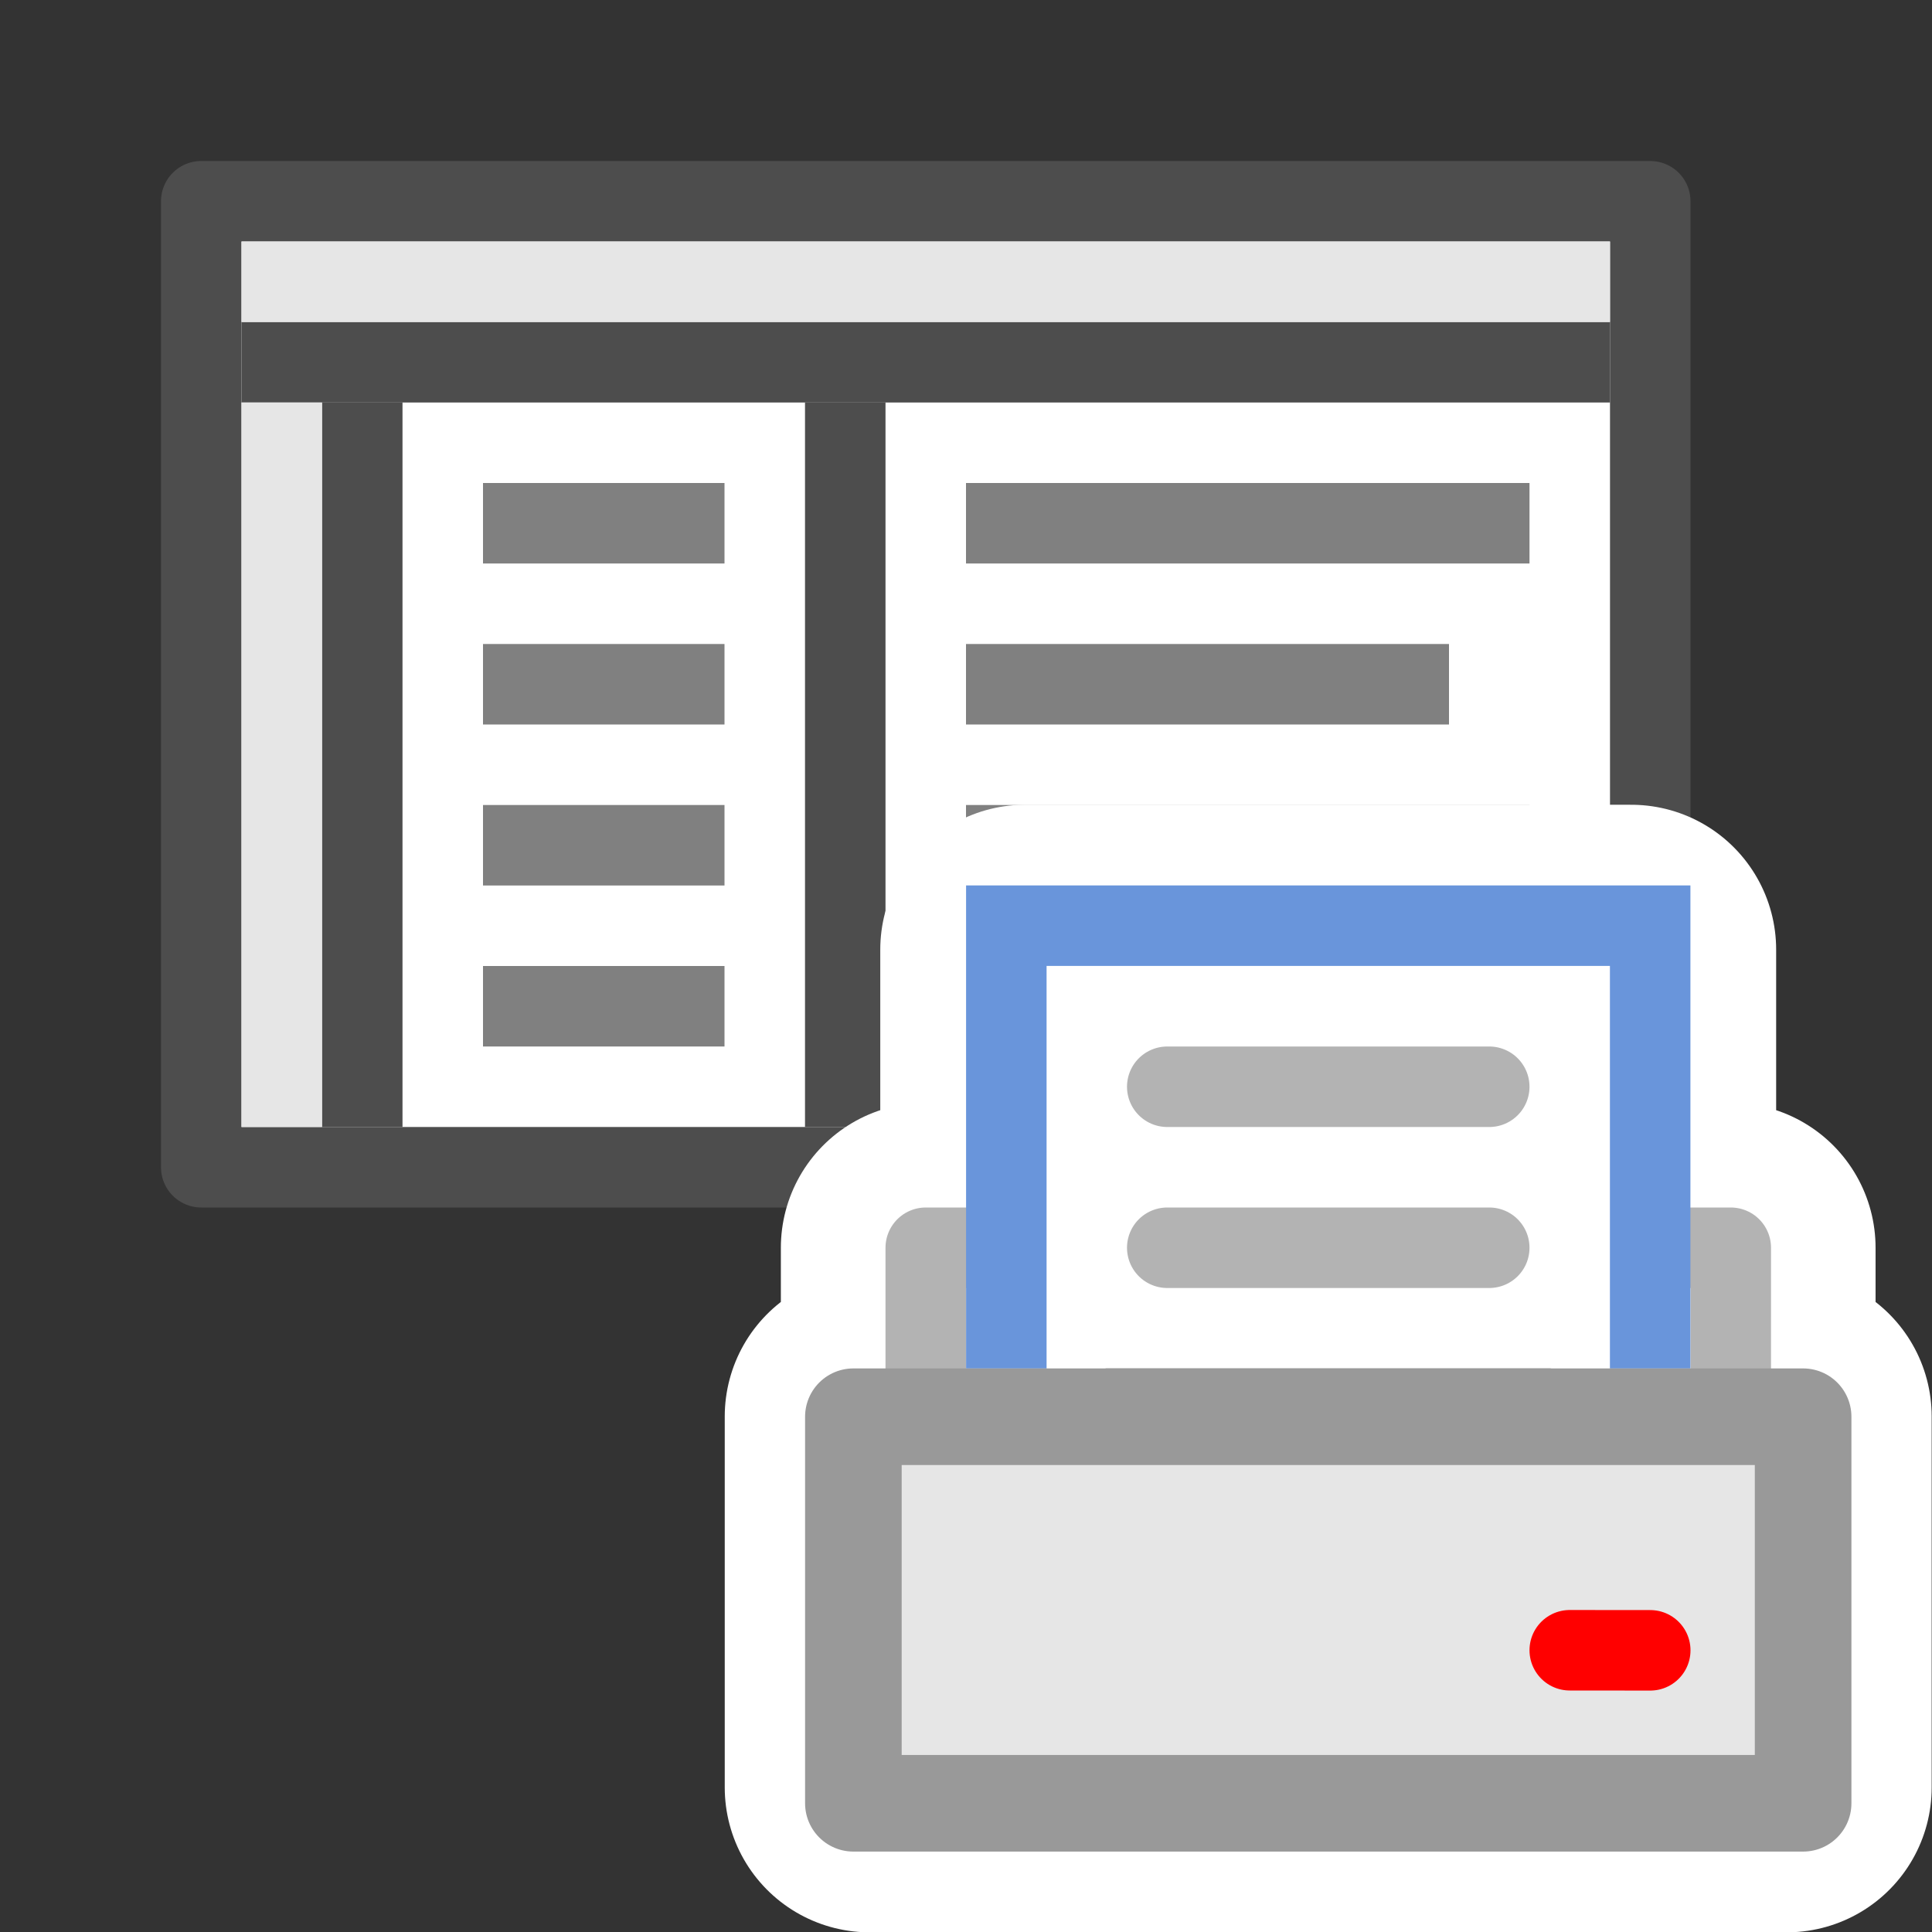 <svg width="24" height="24" version="1.1" viewBox="0 0 24 24" xmlns="http://www.w3.org/2000/svg">
 <rect x="0" y="0" width="24" height="24" fill="#333333" stroke="none"/>
 <path d="m2.5 2.5h18v12h-18z" fill="#fff" stroke="#4d4d4d" stroke-linecap="round" stroke-linejoin="round"/>
 <g fill="#4d4d4d" fill-rule="evenodd" stroke="#4d4d4d">
  <path d="m3 4.5h17"/>
  <path d="m4.5 5v9"/>
  <path d="m10.5 5v9"/>
 </g>
 <g fill="none">
  <g stroke="#808080">
   <path d="m6 6.5h3"/>
   <path d="m6 12.5h3"/>
   <path d="m6 10.5h3"/>
   <path d="m6 8.5h3"/>
   <path d="m12 6.5h7"/>
   <path d="m12 12.5h6"/>
   <path d="m12 10.5h7"/>
   <path d="m12 8.5h6"/>
  </g>
  <path d="m3.5 5v9" stroke="#e6e6e6"/>
  <path d="m3 3.5h17" stroke="#e6e6e6"/>
  <g stroke-linejoin="round">
   <path d="m12.735 11.797v3.703h-1.235v2l-0.697 0.096v4.608h11.393v-4.608l-0.697-0.096v-2h-1.235v-3.703z" stroke="#fff" stroke-width="3.6"/>
   <path d="m12.5 15.5h-1v2" stroke="#b3b3b3"/>
   <path d="m21.5 17.5 2.71e-4 -2h-1" stroke="#b3b3b3"/>
  </g>
 </g>
 <path d="m12.501 17v-5.501h7.998v5.501" fill="#fff" stroke="#6995db"/>
 <path d="m10.601 17.599h11.798v4.802h-11.798z" fill="#e6e6e6" stroke="#999" stroke-linecap="round" stroke-linejoin="round" stroke-width="1.2"/>
 <g fill="none" stroke-linecap="round">
  <path d="m14.5 13.5h4" stroke="#b3b3b3"/>
  <path d="m19.5 20.5 1 9.4e-4" stroke="#f00"/>
  <path d="m14.5 15.5h4" stroke="#b3b3b3"/>
 </g>
</svg>
